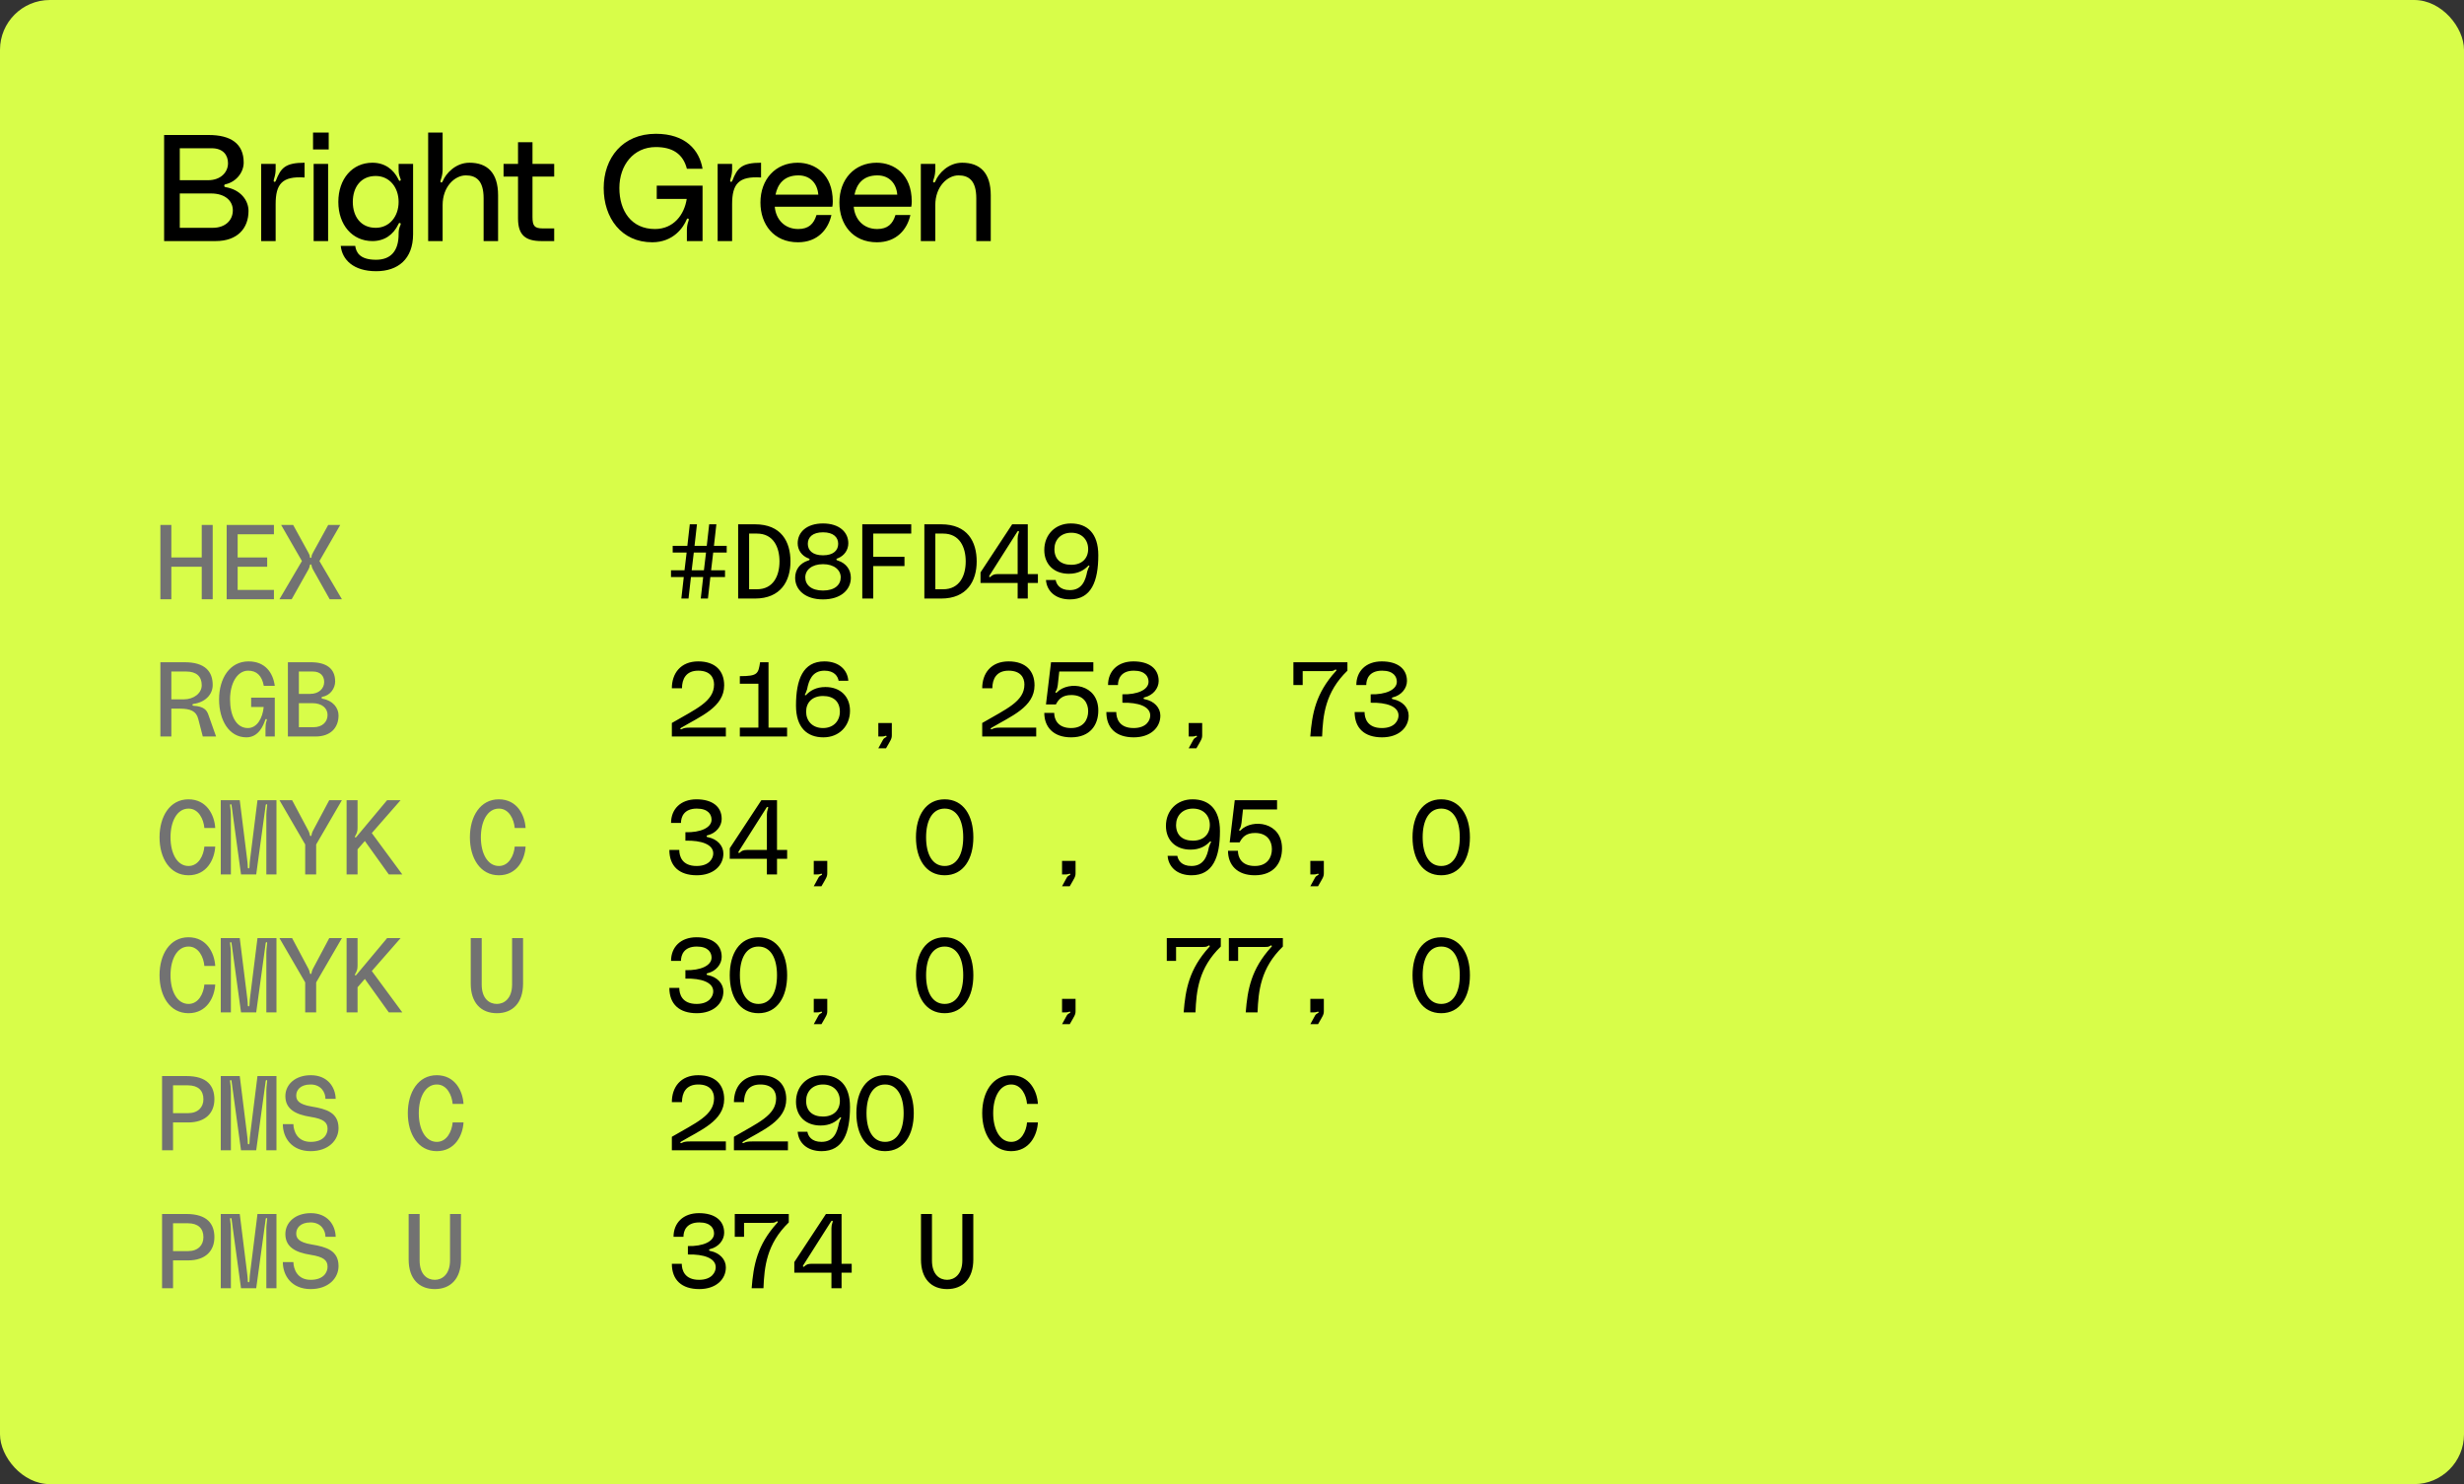 <svg width="327" height="197" viewBox="0 0 327 197" fill="none" xmlns="http://www.w3.org/2000/svg">
<rect x="0" y="0" width="327" height="197" fill="#333333" stroke="none"/>
<g clip-path="url(#clip0_3269_725)">
<rect width="327" height="197" rx="6.612" fill="#D8FD49"/>
</g>
<path d="M26.772 69.684H28.228V79.54H26.772V75.228H22.74V79.54H21.284V69.684H22.74V73.996H26.772V69.684ZM36.354 70.916H31.538V73.996H35.458V75.228H31.538V78.308H36.354V79.54H30.082V69.684H36.354V70.916ZM37.087 79.54L40.069 74.472L37.311 69.684H38.907L40.923 73.353C41.049 73.576 41.119 73.745 41.119 73.912C41.119 73.996 41.147 74.052 41.231 74.052C41.315 74.052 41.343 73.996 41.343 73.912C41.343 73.745 41.413 73.576 41.539 73.353L43.555 69.684H45.151L42.393 74.472L45.375 79.54H43.751L41.539 75.606C41.427 75.41 41.371 75.243 41.343 75.046C41.329 74.963 41.315 74.921 41.231 74.921C41.147 74.921 41.133 74.963 41.119 75.046C41.091 75.243 41.035 75.41 40.923 75.606L38.711 79.54H37.087Z" fill="#727272"/>
<path d="M96.442 73.347H94.65L94.37 75.699H96.218V76.595H94.272L93.95 79.451H92.998L93.32 76.595H91.696L91.374 79.451H90.422L90.744 76.595H89.05V75.699H90.842L91.122 73.347H89.274V72.451H91.22L91.542 69.595H92.494L92.172 72.451H93.796L94.118 69.595H95.07L94.748 72.451H96.442V73.347ZM93.418 75.699L93.698 73.347H92.074L91.794 75.699H93.418ZM100.186 69.595C103.7 69.595 104.904 71.919 104.904 74.523C104.904 77.127 103.616 79.451 100.186 79.451H97.96V69.595H100.186ZM100.452 78.219C102.65 78.219 103.448 76.399 103.448 74.523C103.448 72.647 102.65 70.827 100.452 70.827H99.416V78.219H100.452ZM111.209 74.411C112.315 74.775 112.917 75.643 112.917 76.693C112.917 78.289 111.587 79.563 109.221 79.563C106.855 79.563 105.525 78.289 105.525 76.693C105.525 75.643 106.127 74.775 107.233 74.411C107.317 74.383 107.443 74.369 107.443 74.257C107.443 74.145 107.317 74.131 107.247 74.103C106.393 73.767 105.861 72.997 105.861 72.115C105.861 70.645 107.051 69.483 109.221 69.483C111.391 69.483 112.581 70.645 112.581 72.115C112.581 72.997 112.049 73.767 111.195 74.103C111.125 74.131 110.999 74.145 110.999 74.257C110.999 74.369 111.125 74.383 111.209 74.411ZM107.205 72.185C107.205 73.039 107.821 73.711 109.221 73.711C110.621 73.711 111.237 73.039 111.237 72.185C111.237 71.331 110.621 70.659 109.221 70.659C107.821 70.659 107.205 71.331 107.205 72.185ZM109.221 78.387C110.817 78.387 111.573 77.603 111.573 76.637C111.573 75.671 110.719 74.887 109.221 74.887C107.723 74.887 106.869 75.671 106.869 76.637C106.869 77.603 107.625 78.387 109.221 78.387ZM114.435 79.451V69.595H120.931V70.827H115.891V73.907H120.035V75.139H115.891V79.451H114.435ZM124.899 69.595C128.413 69.595 129.617 71.919 129.617 74.523C129.617 77.127 128.329 79.451 124.899 79.451H122.673V69.595H124.899ZM125.165 78.219C127.363 78.219 128.161 76.399 128.161 74.523C128.161 72.647 127.363 70.827 125.165 70.827H124.129V78.219H125.165ZM130.126 77.379V75.979L134.326 69.595H136.398V76.203H137.742V77.379H136.398V79.451H135.054V77.379H130.126ZM131.33 76.371C131.288 76.441 131.232 76.525 131.302 76.581C131.386 76.651 131.456 76.567 131.512 76.511C131.708 76.329 131.932 76.203 132.422 76.203H135.054V71.471C135.054 71.219 135.096 71.023 135.18 70.757C135.222 70.631 135.278 70.561 135.18 70.505C135.096 70.463 135.054 70.519 135.012 70.575L131.33 76.371ZM145.756 73.697C145.756 77.155 144.832 79.563 141.99 79.563C140.03 79.563 138.91 78.415 138.812 76.987H140.1C140.198 77.561 140.646 78.331 141.976 78.331C143.628 78.331 144.062 77.001 144.286 75.853C144.3 75.783 144.37 75.587 144.454 75.391C144.51 75.265 144.65 75.125 144.524 75.069C144.454 75.041 144.384 75.139 144.356 75.167C143.852 75.671 143.096 76.161 141.85 76.161C139.862 76.161 138.588 74.901 138.588 73.011C138.588 70.995 140.016 69.483 142.116 69.483C144.286 69.483 145.756 70.785 145.756 73.697ZM144.412 72.885C144.412 71.681 143.6 70.715 142.172 70.715C140.758 70.715 139.932 71.681 139.932 72.885C139.932 74.215 140.758 74.971 142.172 74.971C143.6 74.971 144.412 74.103 144.412 72.885Z" fill="black"/>
<path d="M21.284 97.761V87.905H24.504C27.248 87.905 28.228 89.165 28.228 90.929C28.228 92.231 27.178 93.239 25.68 93.435C25.596 93.449 25.54 93.477 25.54 93.561C25.54 93.659 25.61 93.687 25.694 93.687C27.066 93.757 27.444 94.289 27.64 94.835L28.676 97.761H26.912L26.31 95.437C26.044 94.387 25.288 94.065 23.832 94.065H22.74V97.761H21.284ZM22.74 92.833H24.378C25.736 92.833 26.772 92.007 26.772 90.957C26.772 89.795 26.072 89.137 24.714 89.137H22.74V92.833ZM29.074 92.833C29.074 90.047 30.488 87.793 32.98 87.793C35.206 87.793 36.242 89.319 36.466 91.041H35.01C34.758 89.669 34.044 89.025 32.938 89.025C31.468 89.025 30.53 90.719 30.53 92.833C30.53 94.947 31.314 96.641 32.896 96.641C34.128 96.641 34.856 95.311 34.996 93.841H33.33V92.609H36.466V97.761H35.234V96.669C35.234 96.277 35.276 95.969 35.374 95.689C35.416 95.577 35.444 95.493 35.36 95.451C35.276 95.409 35.234 95.479 35.206 95.549C34.94 96.333 34.31 97.873 32.7 97.873C30.404 97.873 29.074 95.619 29.074 92.833ZM42.799 92.483C42.715 92.497 42.673 92.539 42.673 92.623C42.673 92.693 42.715 92.735 42.799 92.749C44.185 92.987 44.927 93.967 44.927 94.961C44.927 96.585 43.891 97.761 41.875 97.761H38.207V87.905H41.231C43.275 87.905 44.479 88.703 44.479 90.467C44.479 91.349 43.835 92.315 42.799 92.483ZM39.663 89.137V92.105H41.175C42.337 92.105 43.023 91.377 43.023 90.523C43.023 89.767 42.561 89.137 41.511 89.137H39.663ZM41.609 96.529C42.771 96.529 43.471 95.829 43.471 94.905C43.471 94.023 42.757 93.337 41.441 93.337H39.663V96.529H41.609Z" fill="#727272"/>
<path d="M89.162 97.761V95.969C92.34 94.107 94.762 93.127 94.762 90.859C94.762 89.935 94.244 89.025 92.662 89.025C91.024 89.025 90.506 90.159 90.506 91.363H89.162C89.162 89.403 90.31 87.793 92.662 87.793C94.972 87.793 96.106 89.095 96.106 90.971C96.106 93.869 92.942 95.087 90.408 96.599C90.338 96.641 90.24 96.697 90.31 96.781C90.366 96.851 90.45 96.795 90.534 96.753C90.814 96.613 91.108 96.585 91.584 96.585H96.33V97.761H89.162ZM101.992 96.585H104.456V97.761H98.184V96.585H100.648V90.761H98.184V89.753C100.55 89.753 100.634 89.445 100.872 87.905H101.992V96.585ZM105.637 93.659C105.637 90.201 106.561 87.793 109.403 87.793C111.363 87.793 112.483 88.941 112.581 90.369H111.293C111.195 89.795 110.747 89.025 109.417 89.025C107.765 89.025 107.331 90.355 107.107 91.503C107.093 91.573 107.023 91.769 106.939 91.965C106.883 92.091 106.743 92.231 106.869 92.287C106.939 92.315 107.009 92.217 107.037 92.189C107.541 91.685 108.297 91.195 109.543 91.195C111.531 91.195 112.805 92.455 112.805 94.345C112.805 96.361 111.377 97.873 109.277 97.873C107.107 97.873 105.637 96.571 105.637 93.659ZM106.981 94.471C106.981 95.675 107.793 96.641 109.221 96.641C110.635 96.641 111.461 95.675 111.461 94.471C111.461 93.141 110.635 92.385 109.221 92.385C107.793 92.385 106.981 93.253 106.981 94.471ZM116.563 99.329L117.207 98.153C117.263 98.055 117.361 97.971 117.445 97.929C117.613 97.845 117.683 97.803 117.655 97.719C117.627 97.635 117.529 97.663 117.417 97.705C117.347 97.733 117.221 97.761 117.053 97.761H116.563V95.969H118.355V97.593C118.355 98.083 118.201 98.251 117.585 99.329H116.563ZM130.35 97.761V95.969C133.528 94.107 135.95 93.127 135.95 90.859C135.95 89.935 135.432 89.025 133.85 89.025C132.212 89.025 131.694 90.159 131.694 91.363H130.35C130.35 89.403 131.498 87.793 133.85 87.793C136.16 87.793 137.294 89.095 137.294 90.971C137.294 93.869 134.13 95.087 131.596 96.599C131.526 96.641 131.428 96.697 131.498 96.781C131.554 96.851 131.638 96.795 131.722 96.753C132.002 96.613 132.296 96.585 132.772 96.585H137.518V97.761H130.35ZM140.282 91.881C141.822 90.341 145.756 90.775 145.756 94.317C145.756 96.193 144.706 97.873 142.144 97.873C139.778 97.873 138.588 96.487 138.588 94.625H139.904C139.904 95.437 140.338 96.641 142.144 96.641C143.81 96.641 144.412 95.507 144.412 94.401C144.412 93.351 143.824 92.273 142.2 92.259C140.954 92.245 140.464 92.861 140.128 93.505H138.812L139.484 87.905H145.098V89.137H140.576L140.38 90.929C140.352 91.139 140.296 91.419 140.184 91.657C140.128 91.783 140.002 91.853 140.1 91.937C140.184 92.007 140.254 91.909 140.282 91.881ZM146.825 94.513H148.141C148.141 95.339 148.505 96.641 150.437 96.641C152.159 96.641 152.649 95.605 152.649 94.975C152.649 93.771 151.067 93.225 148.953 93.281V92.161C150.955 92.217 152.425 91.559 152.425 90.495C152.425 89.823 151.991 89.025 150.465 89.025C148.729 89.025 148.365 90.173 148.365 90.929H147.049C147.049 89.109 148.309 87.793 150.423 87.793C152.481 87.793 153.769 88.731 153.769 90.397C153.769 91.377 153.013 92.287 151.935 92.553C151.879 92.567 151.767 92.581 151.767 92.693C151.767 92.805 151.879 92.805 151.949 92.819C153.181 93.071 153.993 93.939 153.993 94.989C153.993 96.599 152.663 97.873 150.465 97.873C148.127 97.873 146.825 96.655 146.825 94.513ZM157.751 99.329L158.395 98.153C158.451 98.055 158.549 97.971 158.633 97.929C158.801 97.845 158.871 97.803 158.843 97.719C158.815 97.635 158.717 97.663 158.605 97.705C158.535 97.733 158.409 97.761 158.241 97.761H157.751V95.969H159.543V97.593C159.543 98.083 159.389 98.251 158.773 99.329H157.751ZM178.818 87.905V89.025C175.864 91.881 175.57 94.933 175.458 97.761H173.89C174.128 94.709 174.618 92.035 177.25 89.123C177.306 89.067 177.404 88.997 177.334 88.913C177.25 88.815 177.166 88.913 177.096 88.955C176.9 89.081 176.69 89.081 176.382 89.081H172.882V90.929H171.65V87.905H178.818ZM179.776 94.513H181.092C181.092 95.339 181.456 96.641 183.388 96.641C185.11 96.641 185.6 95.605 185.6 94.975C185.6 93.771 184.018 93.225 181.904 93.281V92.161C183.906 92.217 185.376 91.559 185.376 90.495C185.376 89.823 184.942 89.025 183.416 89.025C181.68 89.025 181.316 90.173 181.316 90.929H180C180 89.109 181.26 87.793 183.374 87.793C185.432 87.793 186.72 88.731 186.72 90.397C186.72 91.377 185.964 92.287 184.886 92.553C184.83 92.567 184.718 92.581 184.718 92.693C184.718 92.805 184.83 92.805 184.9 92.819C186.132 93.071 186.944 93.939 186.944 94.989C186.944 96.599 185.614 97.873 183.416 97.873C181.078 97.873 179.776 96.655 179.776 94.513Z" fill="black"/>
<path d="M21.172 111.142C21.172 108.356 22.558 106.102 25.008 106.102C27.458 106.102 28.466 108.216 28.564 109.91H27.122C27.024 108.748 26.366 107.334 25.022 107.334C23.496 107.334 22.628 109.028 22.628 111.142C22.628 113.256 23.496 114.95 25.022 114.95C26.366 114.95 27.024 113.536 27.122 112.374H28.564C28.466 114.068 27.458 116.182 25.008 116.182C22.558 116.182 21.172 113.928 21.172 111.142ZM29.298 116.07V106.214H31.818L32.77 113.844C32.812 114.208 32.882 114.684 32.882 115.104C32.882 115.188 32.896 115.272 32.994 115.272C33.092 115.272 33.106 115.188 33.106 115.104C33.106 114.684 33.176 114.208 33.218 113.844L34.17 106.214H36.69V116.07H35.346V108.118C35.346 107.824 35.388 107.446 35.444 106.984C35.458 106.872 35.486 106.788 35.402 106.76C35.304 106.732 35.276 106.788 35.262 106.872L34.002 116.07H31.986L30.726 106.872C30.712 106.788 30.684 106.732 30.586 106.76C30.502 106.788 30.53 106.872 30.544 106.984C30.6 107.432 30.642 107.81 30.642 108.104V116.07H29.298ZM37.087 106.214H38.767L40.951 110.316C41.021 110.456 41.091 110.652 41.119 110.834C41.133 110.918 41.147 110.974 41.231 110.974C41.315 110.974 41.329 110.918 41.343 110.834C41.371 110.652 41.441 110.456 41.511 110.316L43.695 106.214H45.375L41.959 112.094V116.07H40.503V112.094L37.087 106.214ZM53.389 116.07H51.597L48.419 111.632L47.453 112.738V116.07H45.997V106.214H47.453V109.882C47.453 110.386 47.327 110.652 47.145 110.96C47.103 111.03 47.061 111.086 47.131 111.142C47.201 111.198 47.257 111.142 47.313 111.072L51.373 106.214H53.165L49.343 110.582L53.389 116.07ZM62.36 111.142C62.36 108.356 63.746 106.102 66.196 106.102C68.646 106.102 69.654 108.216 69.752 109.91H68.31C68.212 108.748 67.554 107.334 66.21 107.334C64.684 107.334 63.816 109.028 63.816 111.142C63.816 113.256 64.684 114.95 66.21 114.95C67.554 114.95 68.212 113.536 68.31 112.374H69.752C69.654 114.068 68.646 116.182 66.196 116.182C63.746 116.182 62.36 113.928 62.36 111.142Z" fill="#727272"/>
<path d="M88.832 112.822H90.148C90.148 113.648 90.512 114.95 92.444 114.95C94.166 114.95 94.656 113.914 94.656 113.284C94.656 112.08 93.074 111.534 90.96 111.59V110.47C92.962 110.526 94.432 109.868 94.432 108.804C94.432 108.132 93.998 107.334 92.472 107.334C90.736 107.334 90.372 108.482 90.372 109.238H89.056C89.056 107.418 90.316 106.102 92.43 106.102C94.488 106.102 95.776 107.04 95.776 108.706C95.776 109.686 95.02 110.596 93.942 110.862C93.886 110.876 93.774 110.89 93.774 111.002C93.774 111.114 93.886 111.114 93.956 111.128C95.188 111.38 96 112.248 96 113.298C96 114.908 94.67 116.182 92.472 116.182C90.134 116.182 88.832 114.964 88.832 112.822ZM96.846 113.998V112.598L101.046 106.214H103.118V112.822H104.462V113.998H103.118V116.07H101.774V113.998H96.846ZM98.05 112.99C98.008 113.06 97.952 113.144 98.022 113.2C98.106 113.27 98.176 113.186 98.232 113.13C98.428 112.948 98.652 112.822 99.142 112.822H101.774V108.09C101.774 107.838 101.816 107.642 101.9 107.376C101.942 107.25 101.998 107.18 101.9 107.124C101.816 107.082 101.774 107.138 101.732 107.194L98.05 112.99ZM107.995 117.638L108.639 116.462C108.695 116.364 108.793 116.28 108.877 116.238C109.045 116.154 109.115 116.112 109.087 116.028C109.059 115.944 108.961 115.972 108.849 116.014C108.779 116.042 108.653 116.07 108.485 116.07H107.995V114.278H109.787V115.902C109.787 116.392 109.633 116.56 109.017 117.638H107.995ZM125.366 106.102C127.858 106.102 129.174 108.258 129.174 111.142C129.174 114.026 127.858 116.182 125.366 116.182C122.874 116.182 121.558 114.026 121.558 111.142C121.558 108.258 122.874 106.102 125.366 106.102ZM125.366 114.95C127.004 114.95 127.83 113.382 127.83 111.142C127.83 108.902 127.004 107.334 125.366 107.334C123.728 107.334 122.902 108.902 122.902 111.142C122.902 113.382 123.728 114.95 125.366 114.95ZM140.946 117.638L141.59 116.462C141.646 116.364 141.744 116.28 141.828 116.238C141.996 116.154 142.066 116.112 142.038 116.028C142.01 115.944 141.912 115.972 141.8 116.014C141.73 116.042 141.604 116.07 141.436 116.07H140.946V114.278H142.738V115.902C142.738 116.392 142.584 116.56 141.968 117.638H140.946ZM161.901 110.316C161.901 113.774 160.977 116.182 158.135 116.182C156.175 116.182 155.055 115.034 154.957 113.606H156.245C156.343 114.18 156.791 114.95 158.121 114.95C159.773 114.95 160.207 113.62 160.431 112.472C160.445 112.402 160.515 112.206 160.599 112.01C160.655 111.884 160.795 111.744 160.669 111.688C160.599 111.66 160.529 111.758 160.501 111.786C159.997 112.29 159.241 112.78 157.995 112.78C156.007 112.78 154.733 111.52 154.733 109.63C154.733 107.614 156.161 106.102 158.261 106.102C160.431 106.102 161.901 107.404 161.901 110.316ZM160.557 109.504C160.557 108.3 159.745 107.334 158.317 107.334C156.903 107.334 156.077 108.3 156.077 109.504C156.077 110.834 156.903 111.59 158.317 111.59C159.745 111.59 160.557 110.722 160.557 109.504ZM164.664 110.19C166.204 108.65 170.138 109.084 170.138 112.626C170.138 114.502 169.088 116.182 166.526 116.182C164.16 116.182 162.97 114.796 162.97 112.934H164.286C164.286 113.746 164.72 114.95 166.526 114.95C168.192 114.95 168.794 113.816 168.794 112.71C168.794 111.66 168.206 110.582 166.582 110.568C165.336 110.554 164.846 111.17 164.51 111.814H163.194L163.866 106.214H169.48V107.446H164.958L164.762 109.238C164.734 109.448 164.678 109.728 164.566 109.966C164.51 110.092 164.384 110.162 164.482 110.246C164.566 110.316 164.636 110.218 164.664 110.19ZM173.896 117.638L174.54 116.462C174.596 116.364 174.694 116.28 174.778 116.238C174.946 116.154 175.016 116.112 174.988 116.028C174.96 115.944 174.862 115.972 174.75 116.014C174.68 116.042 174.554 116.07 174.386 116.07H173.896V114.278H175.688V115.902C175.688 116.392 175.534 116.56 174.918 117.638H173.896ZM191.267 106.102C193.759 106.102 195.075 108.258 195.075 111.142C195.075 114.026 193.759 116.182 191.267 116.182C188.775 116.182 187.459 114.026 187.459 111.142C187.459 108.258 188.775 106.102 191.267 106.102ZM191.267 114.95C192.905 114.95 193.731 113.382 193.731 111.142C193.731 108.902 192.905 107.334 191.267 107.334C189.629 107.334 188.803 108.902 188.803 111.142C188.803 113.382 189.629 114.95 191.267 114.95Z" fill="black"/>
<path d="M21.172 129.452C21.172 126.666 22.558 124.412 25.008 124.412C27.458 124.412 28.466 126.526 28.564 128.22H27.122C27.024 127.058 26.366 125.644 25.022 125.644C23.496 125.644 22.628 127.338 22.628 129.452C22.628 131.566 23.496 133.26 25.022 133.26C26.366 133.26 27.024 131.846 27.122 130.684H28.564C28.466 132.378 27.458 134.492 25.008 134.492C22.558 134.492 21.172 132.238 21.172 129.452ZM29.298 134.38V124.524H31.818L32.77 132.154C32.812 132.518 32.882 132.994 32.882 133.414C32.882 133.498 32.896 133.582 32.994 133.582C33.092 133.582 33.106 133.498 33.106 133.414C33.106 132.994 33.176 132.518 33.218 132.154L34.17 124.524H36.69V134.38H35.346V126.428C35.346 126.134 35.388 125.756 35.444 125.294C35.458 125.182 35.486 125.098 35.402 125.07C35.304 125.042 35.276 125.098 35.262 125.182L34.002 134.38H31.986L30.726 125.182C30.712 125.098 30.684 125.042 30.586 125.07C30.502 125.098 30.53 125.182 30.544 125.294C30.6 125.742 30.642 126.12 30.642 126.414V134.38H29.298ZM37.087 124.524H38.767L40.951 128.626C41.021 128.766 41.091 128.962 41.119 129.144C41.133 129.228 41.147 129.284 41.231 129.284C41.315 129.284 41.329 129.228 41.343 129.144C41.371 128.962 41.441 128.766 41.511 128.626L43.695 124.524H45.375L41.959 130.404V134.38H40.503V130.404L37.087 124.524ZM53.389 134.38H51.597L48.419 129.942L47.453 131.048V134.38H45.997V124.524H47.453V128.192C47.453 128.696 47.327 128.962 47.145 129.27C47.103 129.34 47.061 129.396 47.131 129.452C47.201 129.508 47.257 129.452 47.313 129.382L51.373 124.524H53.165L49.343 128.892L53.389 134.38ZM67.96 124.524H69.416V130.572C69.416 133.12 68.03 134.492 65.944 134.492C63.844 134.492 62.472 133.12 62.472 130.572V124.524H63.928V130.684C63.928 132.574 64.936 133.26 65.944 133.26C66.896 133.26 67.96 132.56 67.96 130.684V124.524Z" fill="#727272"/>
<path d="M88.832 131.132H90.148C90.148 131.958 90.512 133.26 92.444 133.26C94.166 133.26 94.656 132.224 94.656 131.594C94.656 130.39 93.074 129.844 90.96 129.9V128.78C92.962 128.836 94.432 128.178 94.432 127.114C94.432 126.442 93.998 125.644 92.472 125.644C90.736 125.644 90.372 126.792 90.372 127.548H89.056C89.056 125.728 90.316 124.412 92.43 124.412C94.488 124.412 95.776 125.35 95.776 127.016C95.776 127.996 95.02 128.906 93.942 129.172C93.886 129.186 93.774 129.2 93.774 129.312C93.774 129.424 93.886 129.424 93.956 129.438C95.188 129.69 96 130.558 96 131.608C96 133.218 94.67 134.492 92.472 134.492C90.134 134.492 88.832 133.274 88.832 131.132ZM100.654 124.412C103.146 124.412 104.462 126.568 104.462 129.452C104.462 132.336 103.146 134.492 100.654 134.492C98.162 134.492 96.846 132.336 96.846 129.452C96.846 126.568 98.162 124.412 100.654 124.412ZM100.654 133.26C102.292 133.26 103.118 131.692 103.118 129.452C103.118 127.212 102.292 125.644 100.654 125.644C99.016 125.644 98.19 127.212 98.19 129.452C98.19 131.692 99.016 133.26 100.654 133.26ZM107.995 135.948L108.639 134.772C108.695 134.674 108.793 134.59 108.877 134.548C109.045 134.464 109.115 134.422 109.087 134.338C109.059 134.254 108.961 134.282 108.849 134.324C108.779 134.352 108.653 134.38 108.485 134.38H107.995V132.588H109.787V134.212C109.787 134.702 109.633 134.87 109.017 135.948H107.995ZM125.366 124.412C127.858 124.412 129.174 126.568 129.174 129.452C129.174 132.336 127.858 134.492 125.366 134.492C122.874 134.492 121.558 132.336 121.558 129.452C121.558 126.568 122.874 124.412 125.366 124.412ZM125.366 133.26C127.004 133.26 127.83 131.692 127.83 129.452C127.83 127.212 127.004 125.644 125.366 125.644C123.728 125.644 122.902 127.212 122.902 129.452C122.902 131.692 123.728 133.26 125.366 133.26ZM140.946 135.948L141.59 134.772C141.646 134.674 141.744 134.59 141.828 134.548C141.996 134.464 142.066 134.422 142.038 134.338C142.01 134.254 141.912 134.282 141.8 134.324C141.73 134.352 141.604 134.38 141.436 134.38H140.946V132.588H142.738V134.212C142.738 134.702 142.584 134.87 141.968 135.948H140.946ZM162.013 124.524V125.644C159.059 128.5 158.765 131.552 158.653 134.38H157.085C157.323 131.328 157.813 128.654 160.445 125.742C160.501 125.686 160.599 125.616 160.529 125.532C160.445 125.434 160.361 125.532 160.291 125.574C160.095 125.7 159.885 125.7 159.577 125.7H156.077V127.548H154.845V124.524H162.013ZM170.25 124.524V125.644C167.296 128.5 167.002 131.552 166.89 134.38H165.322C165.56 131.328 166.05 128.654 168.682 125.742C168.738 125.686 168.836 125.616 168.766 125.532C168.682 125.434 168.598 125.532 168.528 125.574C168.332 125.7 168.122 125.7 167.814 125.7H164.314V127.548H163.082V124.524H170.25ZM173.896 135.948L174.54 134.772C174.596 134.674 174.694 134.59 174.778 134.548C174.946 134.464 175.016 134.422 174.988 134.338C174.96 134.254 174.862 134.282 174.75 134.324C174.68 134.352 174.554 134.38 174.386 134.38H173.896V132.588H175.688V134.212C175.688 134.702 175.534 134.87 174.918 135.948H173.896ZM191.267 124.412C193.759 124.412 195.075 126.568 195.075 129.452C195.075 132.336 193.759 134.492 191.267 134.492C188.775 134.492 187.459 132.336 187.459 129.452C187.459 126.568 188.775 124.412 191.267 124.412ZM191.267 133.26C192.905 133.26 193.731 131.692 193.731 129.452C193.731 127.212 192.905 125.644 191.267 125.644C189.629 125.644 188.803 127.212 188.803 129.452C188.803 131.692 189.629 133.26 191.267 133.26Z" fill="black"/>
<path d="M24.728 142.834C27.5 142.834 28.452 144.15 28.452 145.914C28.452 147.678 27.332 148.994 24.952 148.994H22.964V152.69H21.508V142.834H24.728ZM24.938 147.762C26.296 147.762 26.996 146.964 26.996 145.914C26.996 144.752 26.296 144.066 24.938 144.066H22.964V147.762H24.938ZM29.298 152.69V142.834H31.818L32.77 150.464C32.812 150.828 32.882 151.304 32.882 151.724C32.882 151.808 32.896 151.892 32.994 151.892C33.092 151.892 33.106 151.808 33.106 151.724C33.106 151.304 33.176 150.828 33.218 150.464L34.17 142.834H36.69V152.69H35.346V144.738C35.346 144.444 35.388 144.066 35.444 143.604C35.458 143.492 35.486 143.408 35.402 143.38C35.304 143.352 35.276 143.408 35.262 143.492L34.002 152.69H31.986L30.726 143.492C30.712 143.408 30.684 143.352 30.586 143.38C30.502 143.408 30.53 143.492 30.544 143.604C30.6 144.052 30.642 144.43 30.642 144.724V152.69H29.298ZM41.357 146.88C43.303 147.202 44.927 147.678 44.927 149.75C44.927 151.346 43.597 152.802 41.231 152.802C38.725 152.802 37.535 151.038 37.535 149.218H38.935C38.963 150.198 39.481 151.57 41.231 151.57C42.939 151.57 43.471 150.576 43.471 149.834C43.471 148.966 42.925 148.518 41.217 148.252C39.145 147.93 37.871 147.174 37.871 145.494C37.871 143.954 39.187 142.722 41.245 142.722C43.443 142.722 44.507 144.262 44.549 145.858H43.191C43.191 144.99 42.603 143.954 41.217 143.954C39.789 143.954 39.313 144.766 39.313 145.41C39.313 146.012 39.579 146.586 41.357 146.88ZM54.122 147.762C54.122 144.976 55.508 142.722 57.958 142.722C60.408 142.722 61.416 144.836 61.514 146.53H60.072C59.974 145.368 59.316 143.954 57.972 143.954C56.446 143.954 55.578 145.648 55.578 147.762C55.578 149.876 56.446 151.57 57.972 151.57C59.316 151.57 59.974 150.156 60.072 148.994H61.514C61.416 150.688 60.408 152.802 57.958 152.802C55.508 152.802 54.122 150.548 54.122 147.762Z" fill="#727272"/>
<path d="M89.162 152.69V150.898C92.34 149.036 94.762 148.056 94.762 145.788C94.762 144.864 94.244 143.954 92.662 143.954C91.024 143.954 90.506 145.088 90.506 146.292H89.162C89.162 144.332 90.31 142.722 92.662 142.722C94.972 142.722 96.106 144.024 96.106 145.9C96.106 148.798 92.942 150.016 90.408 151.528C90.338 151.57 90.24 151.626 90.31 151.71C90.366 151.78 90.45 151.724 90.534 151.682C90.814 151.542 91.108 151.514 91.584 151.514H96.33V152.69H89.162ZM97.4 152.69V150.898C100.578 149.036 103 148.056 103 145.788C103 144.864 102.482 143.954 100.9 143.954C99.262 143.954 98.744 145.088 98.744 146.292H97.4C97.4 144.332 98.548 142.722 100.9 142.722C103.21 142.722 104.344 144.024 104.344 145.9C104.344 148.798 101.18 150.016 98.646 151.528C98.576 151.57 98.478 151.626 98.548 151.71C98.604 151.78 98.688 151.724 98.772 151.682C99.052 151.542 99.346 151.514 99.822 151.514H104.568V152.69H97.4ZM112.805 146.936C112.805 150.394 111.881 152.802 109.039 152.802C107.079 152.802 105.959 151.654 105.861 150.226H107.149C107.247 150.8 107.695 151.57 109.025 151.57C110.677 151.57 111.111 150.24 111.335 149.092C111.349 149.022 111.419 148.826 111.503 148.63C111.559 148.504 111.699 148.364 111.573 148.308C111.503 148.28 111.433 148.378 111.405 148.406C110.901 148.91 110.145 149.4 108.899 149.4C106.911 149.4 105.637 148.14 105.637 146.25C105.637 144.234 107.065 142.722 109.165 142.722C111.335 142.722 112.805 144.024 112.805 146.936ZM111.461 146.124C111.461 144.92 110.649 143.954 109.221 143.954C107.807 143.954 106.981 144.92 106.981 146.124C106.981 147.454 107.807 148.21 109.221 148.21C110.649 148.21 111.461 147.342 111.461 146.124ZM117.459 142.722C119.951 142.722 121.267 144.878 121.267 147.762C121.267 150.646 119.951 152.802 117.459 152.802C114.967 152.802 113.651 150.646 113.651 147.762C113.651 144.878 114.967 142.722 117.459 142.722ZM117.459 151.57C119.097 151.57 119.923 150.002 119.923 147.762C119.923 145.522 119.097 143.954 117.459 143.954C115.821 143.954 114.995 145.522 114.995 147.762C114.995 150.002 115.821 151.57 117.459 151.57ZM130.35 147.762C130.35 144.976 131.736 142.722 134.186 142.722C136.636 142.722 137.644 144.836 137.742 146.53H136.3C136.202 145.368 135.544 143.954 134.2 143.954C132.674 143.954 131.806 145.648 131.806 147.762C131.806 149.876 132.674 151.57 134.2 151.57C135.544 151.57 136.202 150.156 136.3 148.994H137.742C137.644 150.688 136.636 152.802 134.186 152.802C131.736 152.802 130.35 150.548 130.35 147.762Z" fill="black"/>
<path d="M24.728 161.144C27.5 161.144 28.452 162.46 28.452 164.224C28.452 165.988 27.332 167.304 24.952 167.304H22.964V171H21.508V161.144H24.728ZM24.938 166.072C26.296 166.072 26.996 165.274 26.996 164.224C26.996 163.062 26.296 162.376 24.938 162.376H22.964V166.072H24.938ZM29.298 171V161.144H31.818L32.77 168.774C32.812 169.138 32.882 169.614 32.882 170.034C32.882 170.118 32.896 170.202 32.994 170.202C33.092 170.202 33.106 170.118 33.106 170.034C33.106 169.614 33.176 169.138 33.218 168.774L34.17 161.144H36.69V171H35.346V163.048C35.346 162.754 35.388 162.376 35.444 161.914C35.458 161.802 35.486 161.718 35.402 161.69C35.304 161.662 35.276 161.718 35.262 161.802L34.002 171H31.986L30.726 161.802C30.712 161.718 30.684 161.662 30.586 161.69C30.502 161.718 30.53 161.802 30.544 161.914C30.6 162.362 30.642 162.74 30.642 163.034V171H29.298ZM41.357 165.19C43.303 165.512 44.927 165.988 44.927 168.06C44.927 169.656 43.597 171.112 41.231 171.112C38.725 171.112 37.535 169.348 37.535 167.528H38.935C38.963 168.508 39.481 169.88 41.231 169.88C42.939 169.88 43.471 168.886 43.471 168.144C43.471 167.276 42.925 166.828 41.217 166.562C39.145 166.24 37.871 165.484 37.871 163.804C37.871 162.264 39.187 161.032 41.245 161.032C43.443 161.032 44.507 162.572 44.549 164.168H43.191C43.191 163.3 42.603 162.264 41.217 162.264C39.789 162.264 39.313 163.076 39.313 163.72C39.313 164.322 39.579 164.896 41.357 165.19ZM59.722 161.144H61.178V167.192C61.178 169.74 59.792 171.112 57.706 171.112C55.606 171.112 54.234 169.74 54.234 167.192V161.144H55.69V167.304C55.69 169.194 56.698 169.88 57.706 169.88C58.658 169.88 59.722 169.18 59.722 167.304V161.144Z" fill="#727272"/>
<path d="M89.162 167.752H90.478C90.478 168.578 90.842 169.88 92.774 169.88C94.496 169.88 94.986 168.844 94.986 168.214C94.986 167.01 93.404 166.464 91.29 166.52V165.4C93.292 165.456 94.762 164.798 94.762 163.734C94.762 163.062 94.328 162.264 92.802 162.264C91.066 162.264 90.702 163.412 90.702 164.168H89.386C89.386 162.348 90.646 161.032 92.76 161.032C94.818 161.032 96.106 161.97 96.106 163.636C96.106 164.616 95.35 165.526 94.272 165.792C94.216 165.806 94.104 165.82 94.104 165.932C94.104 166.044 94.216 166.044 94.286 166.058C95.518 166.31 96.33 167.178 96.33 168.228C96.33 169.838 95 171.112 92.802 171.112C90.464 171.112 89.162 169.894 89.162 167.752ZM104.68 161.144V162.264C101.726 165.12 101.432 168.172 101.32 171H99.752C99.99 167.948 100.48 165.274 103.112 162.362C103.168 162.306 103.266 162.236 103.196 162.152C103.112 162.054 103.028 162.152 102.958 162.194C102.762 162.32 102.552 162.32 102.244 162.32H98.744V164.168H97.512V161.144H104.68ZM105.413 168.928V167.528L109.613 161.144H111.685V167.752H113.029V168.928H111.685V171H110.341V168.928H105.413ZM106.617 167.92C106.575 167.99 106.519 168.074 106.589 168.13C106.673 168.2 106.743 168.116 106.799 168.06C106.995 167.878 107.219 167.752 107.709 167.752H110.341V163.02C110.341 162.768 110.383 162.572 110.467 162.306C110.509 162.18 110.565 162.11 110.467 162.054C110.383 162.012 110.341 162.068 110.299 162.124L106.617 167.92ZM127.713 161.144H129.169V167.192C129.169 169.74 127.783 171.112 125.697 171.112C123.597 171.112 122.225 169.74 122.225 167.192V161.144H123.681V167.304C123.681 169.194 124.689 169.88 125.697 169.88C126.649 169.88 127.713 169.18 127.713 167.304V161.144Z" fill="black"/>
<path d="M29.94 24.46C29.82 24.48 29.76 24.54 29.76 24.66C29.76 24.76 29.82 24.82 29.94 24.84C31.92 25.18 32.98 26.58 32.98 28C32.98 30.32 31.5 32 28.62 32H21.78V17.92H27.7C30.62 17.92 32.34 19.06 32.34 21.58C32.34 22.84 31.4 24.12 29.94 24.46ZM23.86 19.68V23.92H27.62C29.28 23.92 30.26 22.88 30.26 21.66C30.26 20.58 29.6 19.68 28.1 19.68H23.86ZM28.24 30.24C29.9 30.24 30.9 29.24 30.9 27.92C30.9 26.66 29.88 25.68 28 25.68H23.86V30.24H28.24ZM36.421 24.14C36.521 24.16 36.581 24.06 36.621 23.96C37.261 22.32 37.841 21.6 40.421 21.6V23.56C37.441 23.36 36.581 24.42 36.581 27.1V32H34.661V21.76H36.581V22.44C36.581 22.86 36.541 23.18 36.361 23.78C36.321 23.94 36.261 24.1 36.421 24.14ZM41.544 19.84V17.6H43.624V19.84H41.544ZM41.624 32V21.76H43.544V32H41.624ZM44.901 26.8C44.901 23.74 46.761 21.6 49.421 21.6C51.061 21.6 52.221 22.48 52.861 23.78C52.881 23.84 52.961 24.04 53.081 24C53.281 23.94 53.141 23.72 53.081 23.54C52.941 23.18 52.901 22.92 52.901 22.44V21.76H54.821V31.08C54.821 34.4 52.801 36 49.921 36C46.901 36 45.401 34.46 45.221 32.64H47.141C47.261 33.46 47.701 34.48 49.901 34.48C51.841 34.48 52.901 33.34 52.901 31.08C52.901 30.64 52.941 30.36 53.081 30.02C53.161 29.84 53.261 29.66 53.081 29.6C52.941 29.56 52.881 29.72 52.861 29.78C52.201 31.16 51.021 32 49.421 32C46.761 32 44.901 29.86 44.901 26.8ZM49.861 30.24C51.681 30.24 52.901 28.74 52.901 26.8C52.901 24.86 51.681 23.36 49.861 23.36C47.881 23.36 46.821 24.86 46.821 26.8C46.821 28.74 47.881 30.24 49.861 30.24ZM62.301 21.6C64.661 21.6 66.101 22.92 66.101 25.92V32H64.181V26.32C64.181 23.94 63.161 23.28 61.821 23.28C60.341 23.28 58.741 24.78 58.741 27.22V32H56.821V17.6H58.741V22.44C58.741 22.86 58.701 23.28 58.521 23.8C58.461 23.98 58.381 24.18 58.541 24.22C58.661 24.26 58.721 24.12 58.761 24.04C59.161 23.04 60.461 21.6 62.301 21.6ZM73.548 23.44H70.668V28.8C70.668 29.96 70.908 30.32 72.028 30.32H73.548V32H71.868C69.748 32 68.748 31.22 68.748 29V23.44H66.828V21.76H68.748V18.88H70.668V21.76H73.548V23.44ZM80.117 24.96C80.117 20.98 82.617 17.76 87.037 17.76C90.997 17.76 92.817 19.94 93.237 22.4H91.157C90.657 20.44 89.257 19.52 87.037 19.52C84.057 19.52 82.197 21.94 82.197 24.96C82.197 27.98 83.777 30.4 86.917 30.4C89.397 30.4 90.817 28.5 91.137 26.4H87.157V24.64H93.237V32H91.157V30.52C91.157 30.12 91.217 29.76 91.357 29.36C91.417 29.2 91.457 29.08 91.337 29.02C91.237 28.96 91.157 29.06 91.117 29.16C90.717 30.14 89.397 32.16 86.557 32.16C82.477 32.16 80.117 28.94 80.117 24.96ZM97 24.14C97.1 24.16 97.16 24.06 97.2 23.96C97.84 22.32 98.42 21.6 101 21.6V23.56C98.02 23.36 97.16 24.42 97.16 27.1V32H95.24V21.76L97.16 21.76V22.44C97.16 22.86 97.12 23.18 96.94 23.78C96.9 23.94 96.84 24.1 97 24.14ZM110.519 26.74C110.519 27.02 110.499 27.22 110.459 27.44H102.819C102.959 29.08 104.079 30.4 105.939 30.4C107.319 30.4 107.999 29.72 108.359 28.54H110.339C109.919 30.44 108.519 32.16 105.899 32.16C102.679 32.16 100.919 29.78 100.919 26.88C100.919 23.8 102.919 21.6 105.859 21.6C108.139 21.6 110.519 23.1 110.519 26.74ZM102.919 25.84H108.599C108.479 24.34 107.519 23.28 105.959 23.28C104.039 23.28 103.199 24.46 102.919 25.84ZM120.998 26.74C120.998 27.02 120.978 27.22 120.938 27.44H113.298C113.438 29.08 114.558 30.4 116.418 30.4C117.798 30.4 118.478 29.72 118.838 28.54H120.818C120.398 30.44 118.998 32.16 116.378 32.16C113.158 32.16 111.398 29.78 111.398 26.88C111.398 23.8 113.398 21.6 116.338 21.6C118.618 21.6 120.998 23.1 120.998 26.74ZM113.398 25.84H119.078C118.958 24.34 117.998 23.28 116.438 23.28C114.518 23.28 113.678 24.46 113.398 25.84ZM127.684 21.6C130.044 21.6 131.484 22.92 131.484 25.92V32H129.564V26.32C129.564 23.94 128.544 23.28 127.204 23.28C125.724 23.28 124.124 24.78 124.124 27.22V32H122.204V21.76H124.124V22.44C124.124 22.86 124.084 23.28 123.904 23.8C123.844 23.98 123.764 24.18 123.924 24.22C124.044 24.26 124.104 24.12 124.144 24.04C124.544 23.04 125.844 21.6 127.684 21.6Z" fill="black"/>
<defs>
<clipPath id="clip0_3269_725">
<rect width="327" height="197" rx="6.612" fill="white"/>
</clipPath>
</defs>
</svg>
